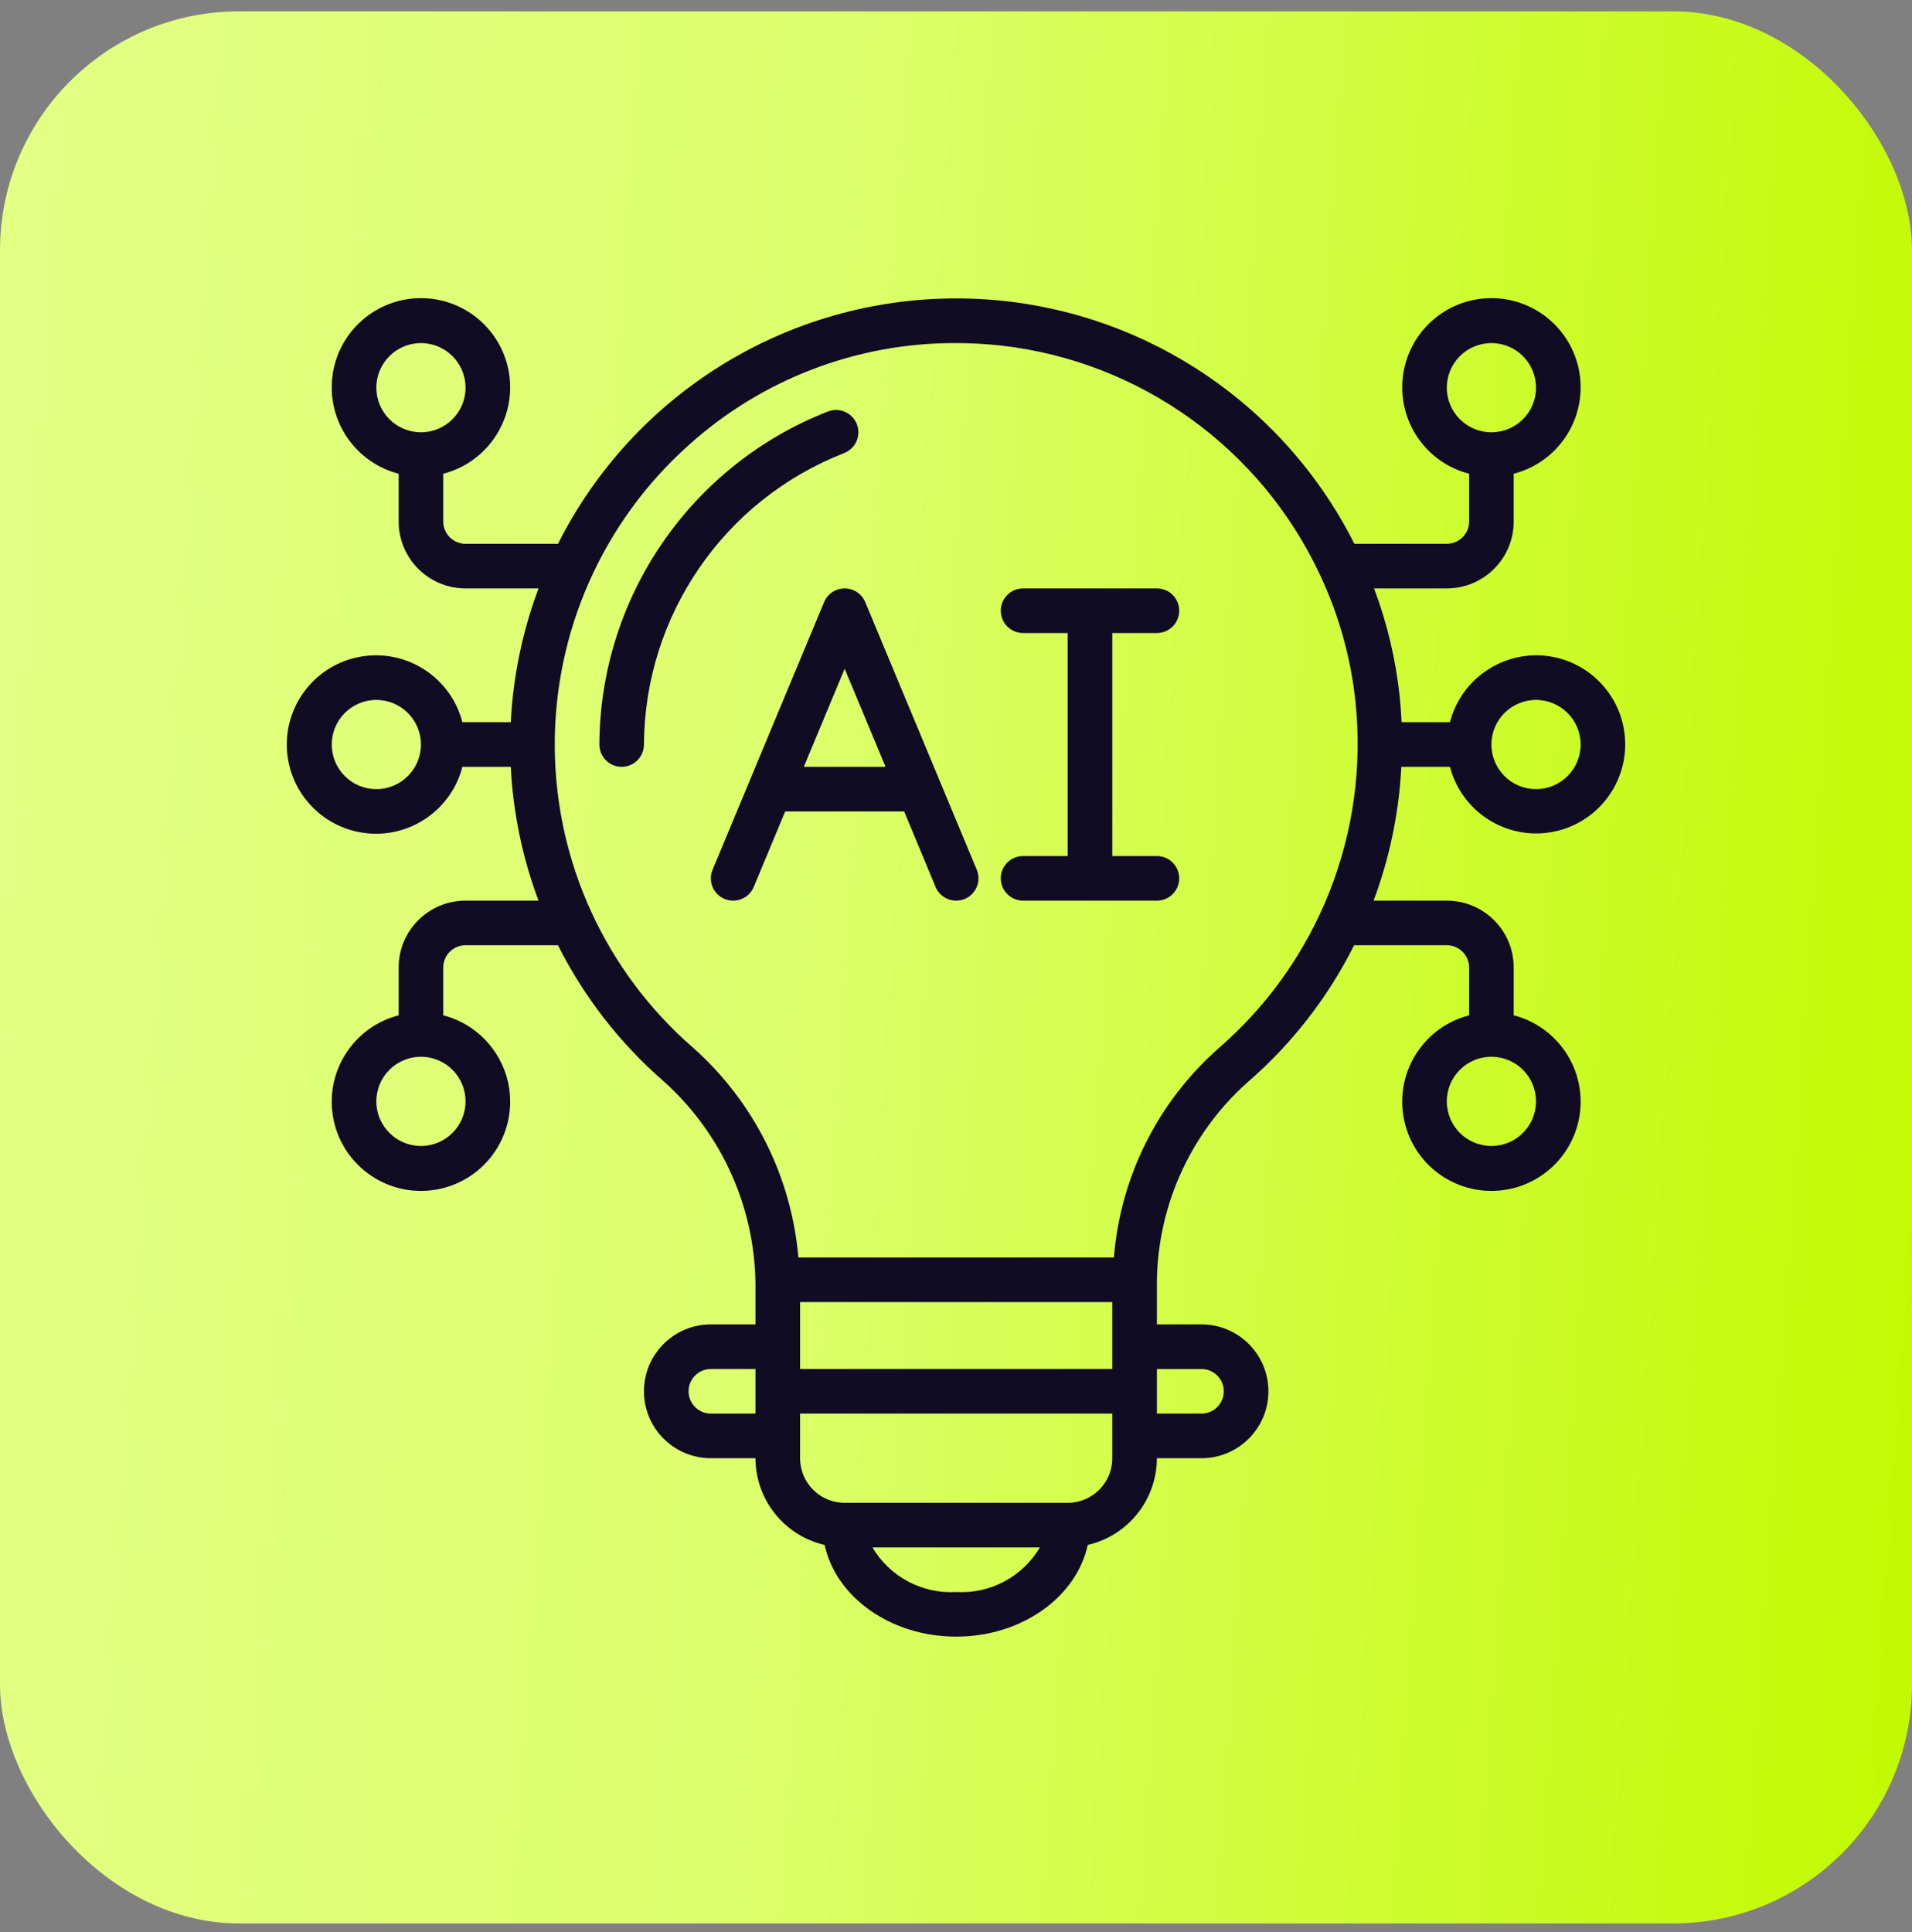 <?xml version="1.0" encoding="UTF-8"?>
<svg xmlns="http://www.w3.org/2000/svg" width="96" height="97" viewBox="0 0 96 97" fill="none">
  <rect x="0" y="0" width="96" height="97" fill="#808080" stroke="none"/>
  <rect y="0.569" width="96" height="96" rx="12" fill="url(#paint0_linear_1_10100)"></rect>
  <path fill-rule="evenodd" clip-rule="evenodd" d="M42.382 22.748C42.959 22.525 43.246 21.877 43.023 21.3C42.8 20.723 42.151 20.436 41.574 20.659C34.68 23.35 30.129 29.979 30.094 37.38C30.094 37.998 30.595 38.499 31.213 38.499C31.832 38.499 32.333 37.998 32.333 37.38C32.365 30.903 36.348 25.102 42.382 22.748Z" fill="#100C24"></path>
  <path d="M43.444 30.231C43.27 29.814 42.862 29.542 42.41 29.542C41.958 29.542 41.55 29.814 41.377 30.231L35.778 43.668C35.54 44.239 35.81 44.894 36.38 45.132C36.951 45.37 37.607 45.101 37.845 44.53L39.424 40.739H45.397L46.975 44.53C47.149 44.947 47.557 45.218 48.009 45.218C48.157 45.219 48.303 45.19 48.44 45.132C48.714 45.018 48.931 44.799 49.044 44.525C49.157 44.25 49.157 43.942 49.042 43.668L43.444 30.231ZM40.358 38.5L42.41 33.573L44.463 38.5H40.358Z" fill="#100C24"></path>
  <path fill-rule="evenodd" clip-rule="evenodd" d="M58.087 31.782C58.706 31.782 59.207 31.28 59.207 30.662C59.207 30.043 58.706 29.542 58.087 29.542H51.369C50.75 29.542 50.249 30.043 50.249 30.662C50.249 31.28 50.75 31.782 51.369 31.782H53.608V42.979H51.369C50.75 42.979 50.249 43.48 50.249 44.099C50.249 44.717 50.75 45.218 51.369 45.218H58.087C58.706 45.218 59.207 44.717 59.207 44.099C59.207 43.48 58.706 42.979 58.087 42.979H55.848V31.782H58.087Z" fill="#100C24"></path>
  <path d="M77.122 32.901C75.086 32.909 73.311 34.289 72.802 36.26H70.373C70.352 35.822 70.321 35.385 70.275 34.946C70.077 33.097 69.645 31.282 68.991 29.542H72.643C74.498 29.542 76.002 28.038 76.002 26.183V23.784C78.186 23.221 79.61 21.121 79.326 18.883C79.042 16.646 77.138 14.969 74.883 14.969C72.627 14.969 70.724 16.646 70.439 18.883C70.155 21.121 71.579 23.221 73.763 23.784V26.183C73.763 26.801 73.262 27.302 72.643 27.302H68.001C64.2 19.749 56.466 14.982 48.01 14.982C39.553 14.982 31.819 19.749 28.018 27.302H23.375C22.757 27.302 22.255 26.801 22.255 26.183V23.784C24.439 23.221 25.863 21.121 25.579 18.883C25.295 16.646 23.391 14.969 21.136 14.969C18.88 14.969 16.977 16.646 16.692 18.883C16.408 21.121 17.832 23.221 20.016 23.784V26.183C20.016 28.038 21.52 29.542 23.375 29.542H27.04C26.232 31.696 25.762 33.962 25.645 36.26H23.216C22.652 34.076 20.552 32.653 18.315 32.937C16.077 33.221 14.4 35.125 14.4 37.38C14.4 39.636 16.078 41.539 18.315 41.823C20.552 42.108 22.652 40.684 23.216 38.5H25.645C25.76 40.798 26.23 43.064 27.038 45.218H23.375C21.52 45.218 20.016 46.722 20.016 48.577V50.976C17.832 51.54 16.408 53.639 16.692 55.877C16.977 58.114 18.88 59.791 21.136 59.791C23.391 59.791 25.294 58.114 25.579 55.877C25.863 53.639 24.439 51.54 22.255 50.976V48.577C22.255 47.959 22.756 47.458 23.375 47.458H28.016C29.323 50.058 31.125 52.378 33.322 54.288C36.309 56.964 37.991 60.803 37.931 64.814V66.493H35.692C33.837 66.493 32.333 67.997 32.333 69.852C32.333 71.707 33.837 73.211 35.692 73.211H37.931C37.936 75.293 39.374 77.097 41.403 77.566C41.969 80.179 44.712 82.169 48.009 82.169C51.306 82.169 54.049 80.179 54.615 77.566C56.644 77.097 58.082 75.293 58.087 73.211H60.326C62.181 73.211 63.685 71.707 63.685 69.852C63.685 67.997 62.181 66.493 60.326 66.493H58.087V64.701C58.027 60.746 59.692 56.96 62.647 54.329C64.862 52.412 66.677 50.077 67.988 47.458H72.643C73.262 47.458 73.763 47.959 73.763 48.577V50.976C71.579 51.54 70.155 53.639 70.439 55.877C70.724 58.114 72.627 59.791 74.883 59.791C77.138 59.791 79.041 58.114 79.326 55.877C79.61 53.639 78.186 51.54 76.002 50.976V48.577C76.002 46.722 74.498 45.218 72.643 45.218H68.968C69.773 43.063 70.242 40.797 70.36 38.5H72.802C73.388 40.748 75.598 42.173 77.887 41.779C80.177 41.385 81.783 39.303 81.583 36.988C81.384 34.674 79.445 32.898 77.122 32.901ZM72.643 19.465C72.643 18.228 73.646 17.225 74.883 17.225C76.12 17.225 77.122 18.228 77.122 19.465C77.122 20.701 76.12 21.704 74.883 21.704C73.646 21.704 72.643 20.701 72.643 19.465ZM18.896 19.465C18.896 18.228 19.899 17.225 21.136 17.225C22.372 17.225 23.375 18.228 23.375 19.465C23.375 20.701 22.372 21.704 21.136 21.704C20.542 21.704 19.972 21.468 19.552 21.048C19.132 20.628 18.896 20.058 18.896 19.465ZM23.375 55.296C23.375 56.533 22.372 57.535 21.136 57.535C19.899 57.535 18.896 56.533 18.896 55.296C18.896 54.059 19.899 53.056 21.136 53.056C22.372 53.056 23.375 54.059 23.375 55.296ZM77.122 55.296C77.122 56.533 76.119 57.535 74.883 57.535C73.646 57.535 72.643 56.533 72.643 55.296C72.643 54.059 73.646 53.056 74.883 53.056C76.119 53.056 77.122 54.059 77.122 55.296ZM18.896 39.62C17.659 39.62 16.657 38.617 16.657 37.38C16.657 36.143 17.659 35.141 18.896 35.141C20.133 35.141 21.136 36.143 21.136 37.38C21.136 38.617 20.133 39.62 18.896 39.62ZM55.847 65.373V68.732H40.171V65.373H55.847ZM35.692 70.972C35.074 70.972 34.572 70.471 34.572 69.852C34.572 69.234 35.074 68.732 35.692 68.732H37.931V70.972H35.692ZM48.009 79.93C46.299 80.029 44.677 79.165 43.806 77.69H52.212C51.341 79.165 49.719 80.029 48.009 79.93ZM55.847 73.211C55.847 74.448 54.845 75.451 53.608 75.451H42.41C41.174 75.451 40.171 74.448 40.171 73.211V70.972H55.847V73.211ZM60.326 68.733C60.945 68.733 61.446 69.234 61.446 69.852C61.446 70.471 60.945 70.972 60.326 70.972H58.087V68.733H60.326ZM61.185 52.63C58.138 55.318 56.253 59.084 55.928 63.134H40.086C39.736 59.071 37.84 55.298 34.789 52.593C30.423 48.799 27.896 43.312 27.854 37.527C27.811 31.742 30.255 26.218 34.566 22.36C38.243 19.04 43.026 17.209 47.981 17.225C48.756 17.225 49.531 17.267 50.301 17.353C57.257 18.155 63.3 22.504 66.268 28.846L66.28 28.872C67.217 30.862 67.816 32.995 68.052 35.182C68.759 41.772 66.194 48.29 61.185 52.63ZM77.122 39.62C75.885 39.62 74.883 38.617 74.883 37.38C74.883 36.143 75.885 35.141 77.122 35.141C78.359 35.141 79.362 36.143 79.362 37.38C79.362 38.617 78.359 39.62 77.122 39.62Z" fill="#100C24"></path>
  <defs>
    <linearGradient id="paint0_linear_1_10100" x1="-8.30265e-07" y1="15.87" x2="99.981" y2="22.662" gradientUnits="userSpaceOnUse">
      <stop stop-color="#E3FF84"></stop>
      <stop offset="0.413" stop-color="#DDFE6C"></stop>
      <stop offset="1" stop-color="#C2FA01"></stop>
    </linearGradient>
  </defs>
</svg>
